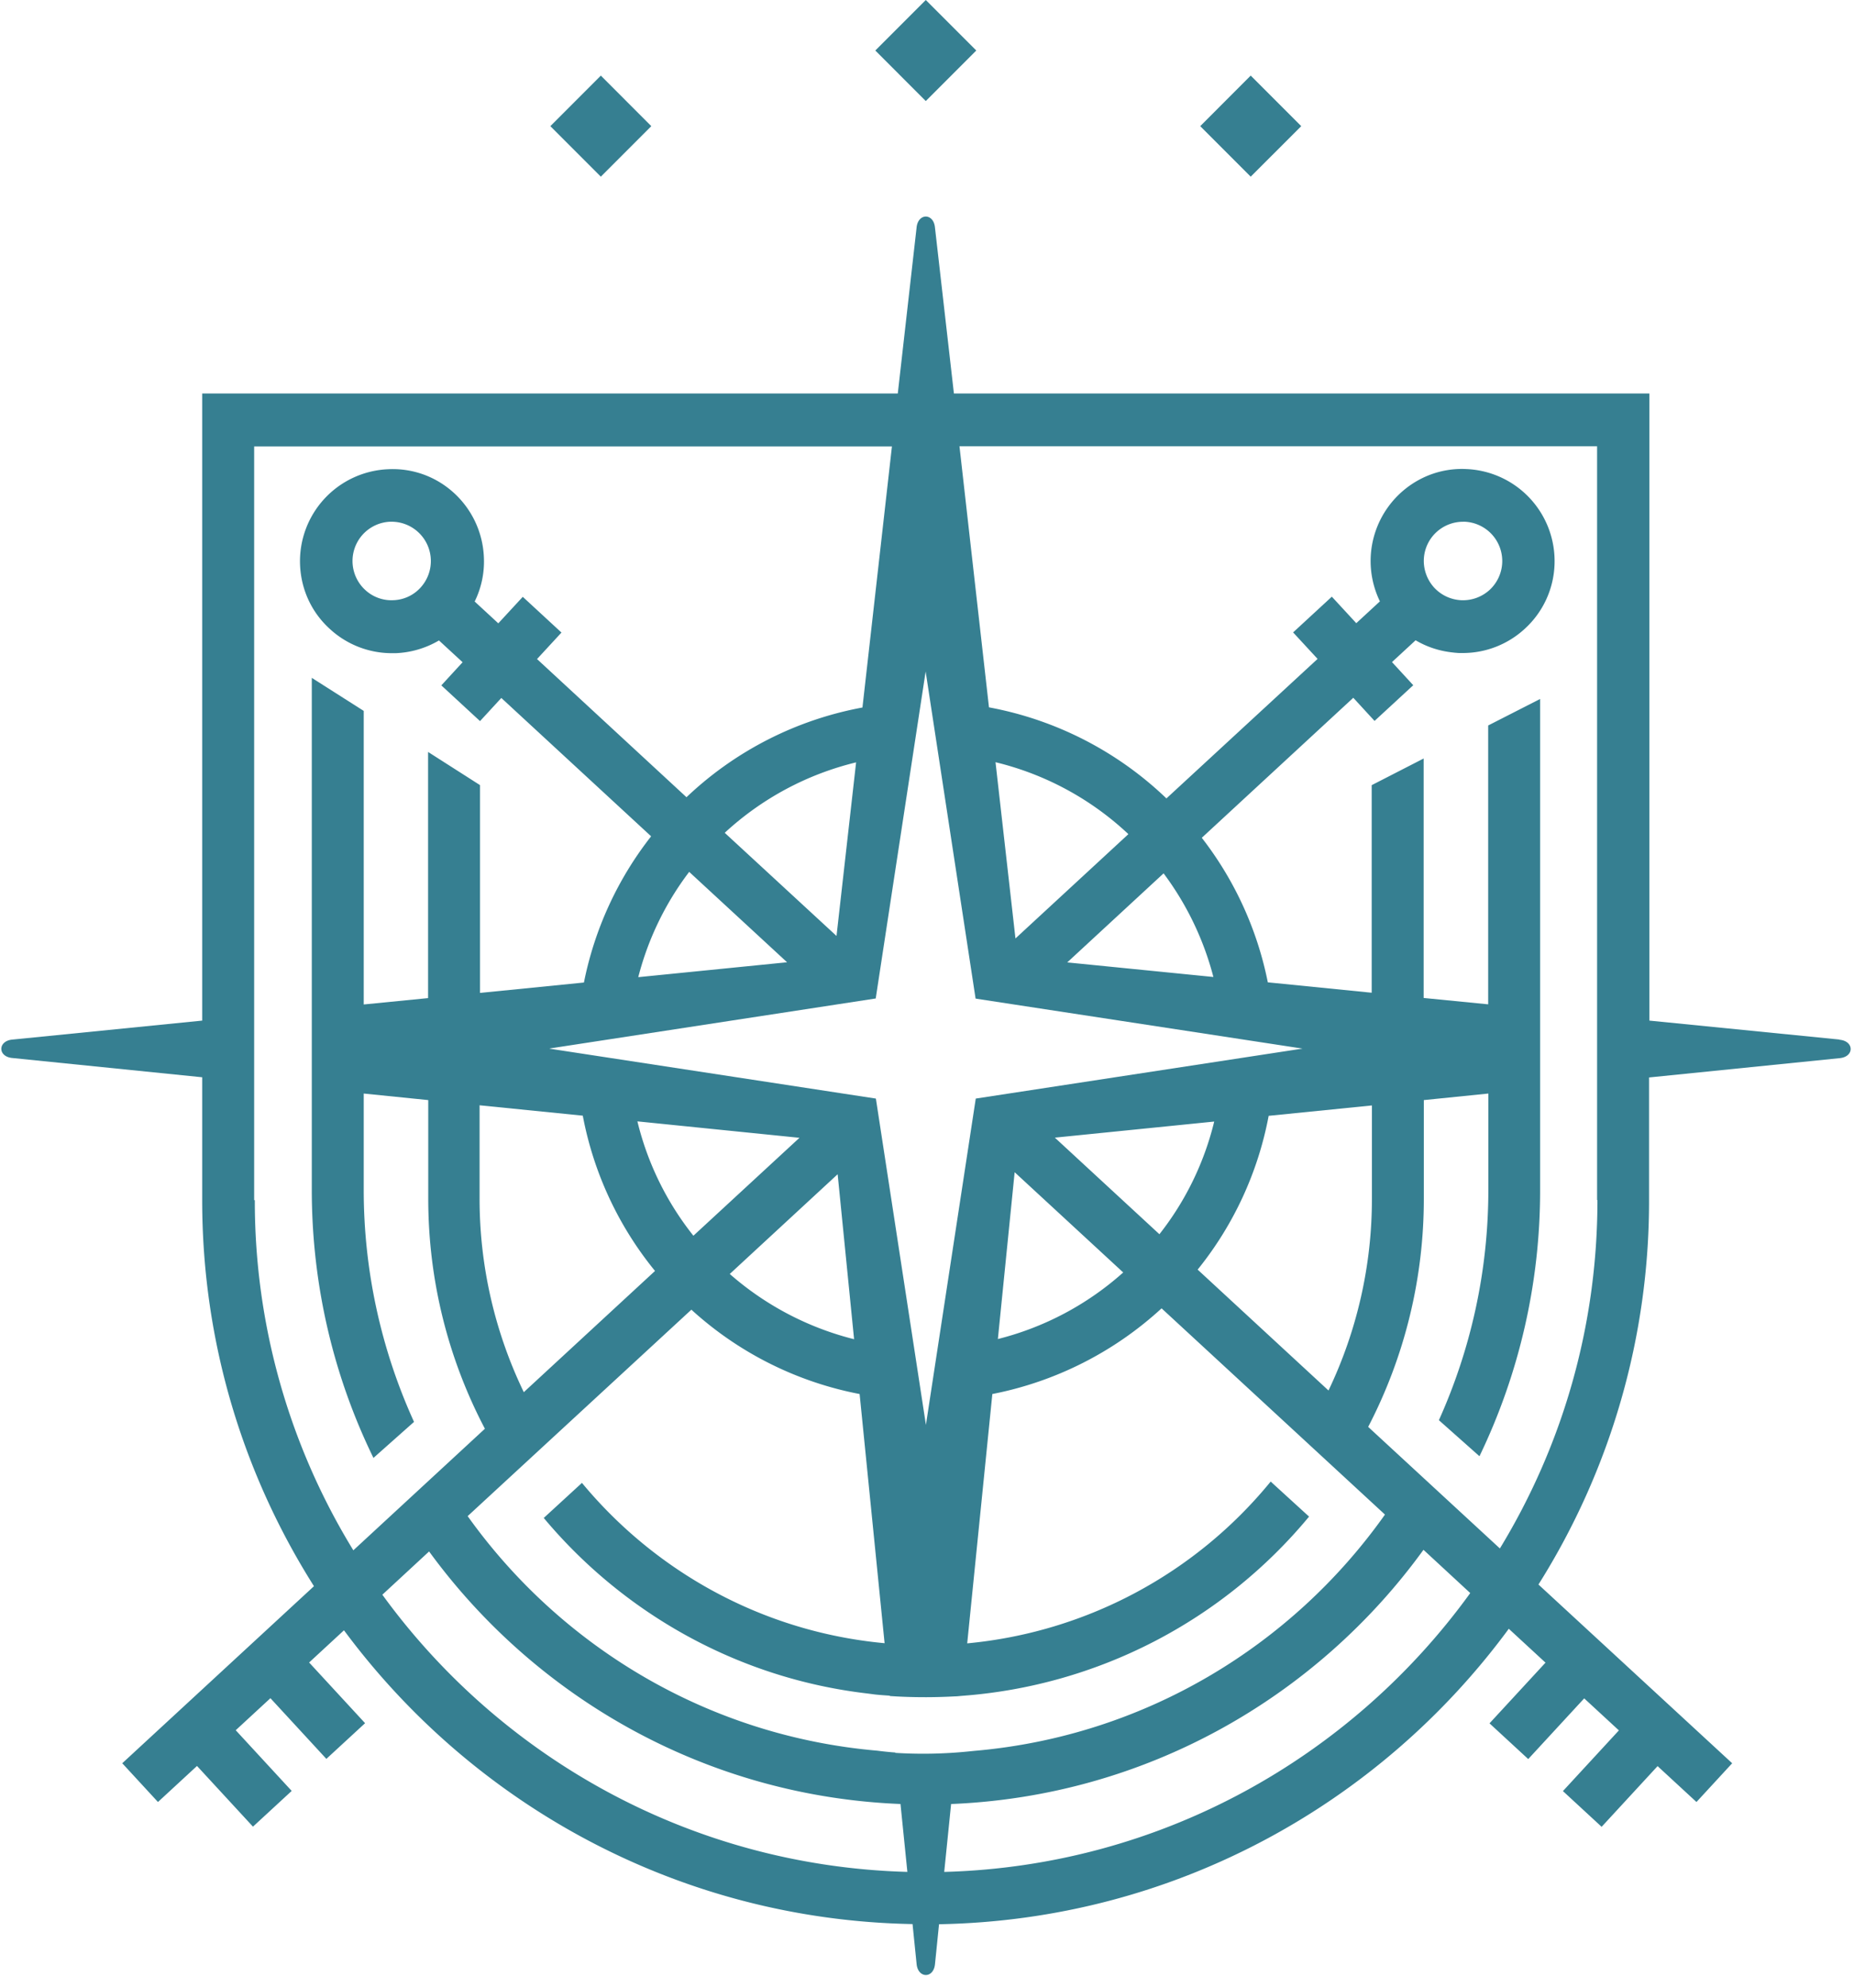 <svg xmlns="http://www.w3.org/2000/svg" width="70" height="75" fill="none" viewBox="0 0 70 75"><path fill="#367F91" d="M22.685 2.853 20.779 4.76l1.906 1.906 1.906-1.906-1.906-1.907ZM34.954 0l-1.906 1.906 1.906 1.907 1.907-1.907L34.954 0Zm12.268 2.852L45.316 4.76l1.906 1.906L49.13 4.76l-1.907-1.907Zm22.233 36.373-7.18-.715V14.847H36.016l-.715-6.258c-.05-.563-.651-.556-.696.013l-.708 6.245H7.634V38.51l-7.156.715c-.563.044-.575.645-.012.696l7.168.727v4.644c0 5.353 1.55 10.339 4.22 14.559l-7.238 6.681 1.348 1.462 1.474-1.36 2.113 2.29 1.462-1.348-2.113-2.29 1.31-1.209 2.112 2.29 1.462-1.347-2.113-2.29 1.316-1.215c4.89 6.599 12.68 10.927 21.467 11.085l.152 1.493c.044.563.645.576.696.013l.152-1.5c8.82-.158 16.627-4.511 21.512-11.148l1.386 1.278-2.114 2.29 1.462 1.348 2.113-2.29 1.31 1.208-2.113 2.29 1.461 1.348 2.113-2.29 1.468 1.354 1.348-1.462-7.314-6.744a27.128 27.128 0 0 0 4.176-14.496v-4.637l7.193-.728c.564-.05.557-.652-.012-.696l.012-.006ZM33.81 66.127a12.165 12.165 0 0 1-.69-.07c-6.371-.55-11.939-3.916-15.463-8.85l8.447-7.79a13.088 13.088 0 0 0 6.352 3.183l.943 9.402c-4.587-.424-8.643-2.689-11.427-6.049l-1.442 1.323c3.005 3.593 7.333 6.055 12.223 6.624l.291.038c.184.019.367.032.55.044v.013c.349.025.804.044 1.342.044h.038a20.841 20.841 0 0 0 1.082-.031c.089 0 .177-.013.266-.02a18.81 18.81 0 0 0 13.103-6.763l-1.449-1.322a16.828 16.828 0 0 1-11.458 6.105l.949-9.408a13.18 13.18 0 0 0 6.39-3.233l8.434 7.782c-3.518 4.967-9.104 8.364-15.501 8.915-.19.019-.424.044-.69.063a17.19 17.19 0 0 1-2.296.013l.006-.013Zm3.03-28.446 12.338 1.885-12.337 1.886-1.88 12.3v.025L33.07 41.452l-12.3-1.88h-.019l.013-.012 12.3-1.885 1.885-12.338 1.885 12.338.007.006Zm-6.655 5.251-4.005 3.695a11.146 11.146 0 0 1-2.114-4.315l6.119.62Zm1.442 1.38.62 6.22a11.287 11.287 0 0 1-4.694-2.462l4.068-3.758h.006Zm6.688-.076 4.093 3.777a11.193 11.193 0 0 1-4.732 2.512l.633-6.29h.006Zm1.512-1.31 6.017-.607a11.11 11.11 0 0 1-2.069 4.251l-3.948-3.644Zm-8.244-7.611-4.22-3.891a11.192 11.192 0 0 1 4.96-2.658l-.74 6.555v-.006Zm-1.86.993-5.625.563a11.155 11.155 0 0 1 1.923-3.973l3.702 3.416v-.006Zm-11.617 5.397 3.898.392a13.103 13.103 0 0 0 2.727 5.859l-4.954 4.574a16.773 16.773 0 0 1-1.67-7.314V41.7v.006Zm27.118 6.194a13.09 13.09 0 0 0 2.676-5.796l3.898-.392v3.518a16.73 16.73 0 0 1-1.639 7.238l-4.941-4.562.006-.006Zm-4.929-11.585 3.638-3.36a11.258 11.258 0 0 1 1.88 3.91l-5.518-.55Zm-1.955-.904-.753-6.65a11.162 11.162 0 0 1 5.017 2.714L38.34 35.41ZM9.596 45.285v-28.44h24.08l-1.113 9.851a13.104 13.104 0 0 0-6.644 3.385l-5.643-5.213.923-1-1.461-1.348-.924 1-.892-.823a3.413 3.413 0 0 0 .348-1.663c-.076-1.911-1.683-3.423-3.613-3.329a3.475 3.475 0 0 0-3.328 3.607c.038.93.43 1.784 1.114 2.41a3.453 3.453 0 0 0 2.353.924h.146a3.501 3.501 0 0 0 1.632-.48l.892.822-.803.873 1.461 1.348.804-.873 5.656 5.22a13.092 13.092 0 0 0-2.537 5.517l-3.923.392v-7.84l-1.961-1.252v9.288l-2.43.24V26.824l-1.961-1.247v19.317c0 3.625.835 7.06 2.328 10.117l1.532-1.36a21.103 21.103 0 0 1-1.899-8.757v-3.632l2.436.247v3.714c0 3.132.772 6.086 2.139 8.687l-4.967 4.587a25.18 25.18 0 0 1-3.72-13.211h-.026Zm6.282-23.113a1.45 1.45 0 0 1-1.031.475 1.453 1.453 0 0 1-1.063-.392 1.483 1.483 0 0 1 .949-2.569h.057a1.484 1.484 0 0 1 1.088 2.486Zm-1.442 38 1.765-1.632c4.05 5.549 10.49 9.237 17.798 9.529l.26 2.562c-8.144-.222-15.337-4.29-19.823-10.459Zm21.214 10.46.26-2.562c7.333-.298 13.792-4.012 17.835-9.592l1.766 1.632c-4.486 6.2-11.693 10.3-19.86 10.522Zm24.663-25.346c0 4.808-1.348 9.307-3.683 13.141l-4.973-4.587a18.633 18.633 0 0 0 2.101-8.617v-3.714l2.436-.247v3.632c0 3.094-.67 6.036-1.867 8.693l1.532 1.36a23.079 23.079 0 0 0 2.29-10.053v-18.52l-1.961 1v10.522l-2.436-.24V28.62l-1.962 1.006v7.832l-3.922-.392a13.074 13.074 0 0 0-2.493-5.454l5.72-5.283.803.873 1.461-1.347-.803-.873.892-.823c.405.24.867.399 1.367.456.088.012.177.019.265.025h.146a3.45 3.45 0 0 0 2.354-.924 3.44 3.44 0 0 0 1.113-2.41 3.475 3.475 0 0 0-3.328-3.607 3.404 3.404 0 0 0-1.436.24 3.488 3.488 0 0 0-2.177 3.088 3.497 3.497 0 0 0 .348 1.664l-.892.823-.923-1-1.462 1.348.924 1-5.707 5.264a13.135 13.135 0 0 0-6.7-3.436l-1.114-9.851H60.3v28.44l.013.006Zm-5.08-25.6h.063a1.484 1.484 0 0 1 .949 2.57 1.49 1.49 0 0 1-1.063.392 1.488 1.488 0 0 1-1.032-.475 1.5 1.5 0 0 1-.392-1.063 1.48 1.48 0 0 1 .475-1.03 1.489 1.489 0 0 1 1.006-.393h-.007Z"></path></svg>